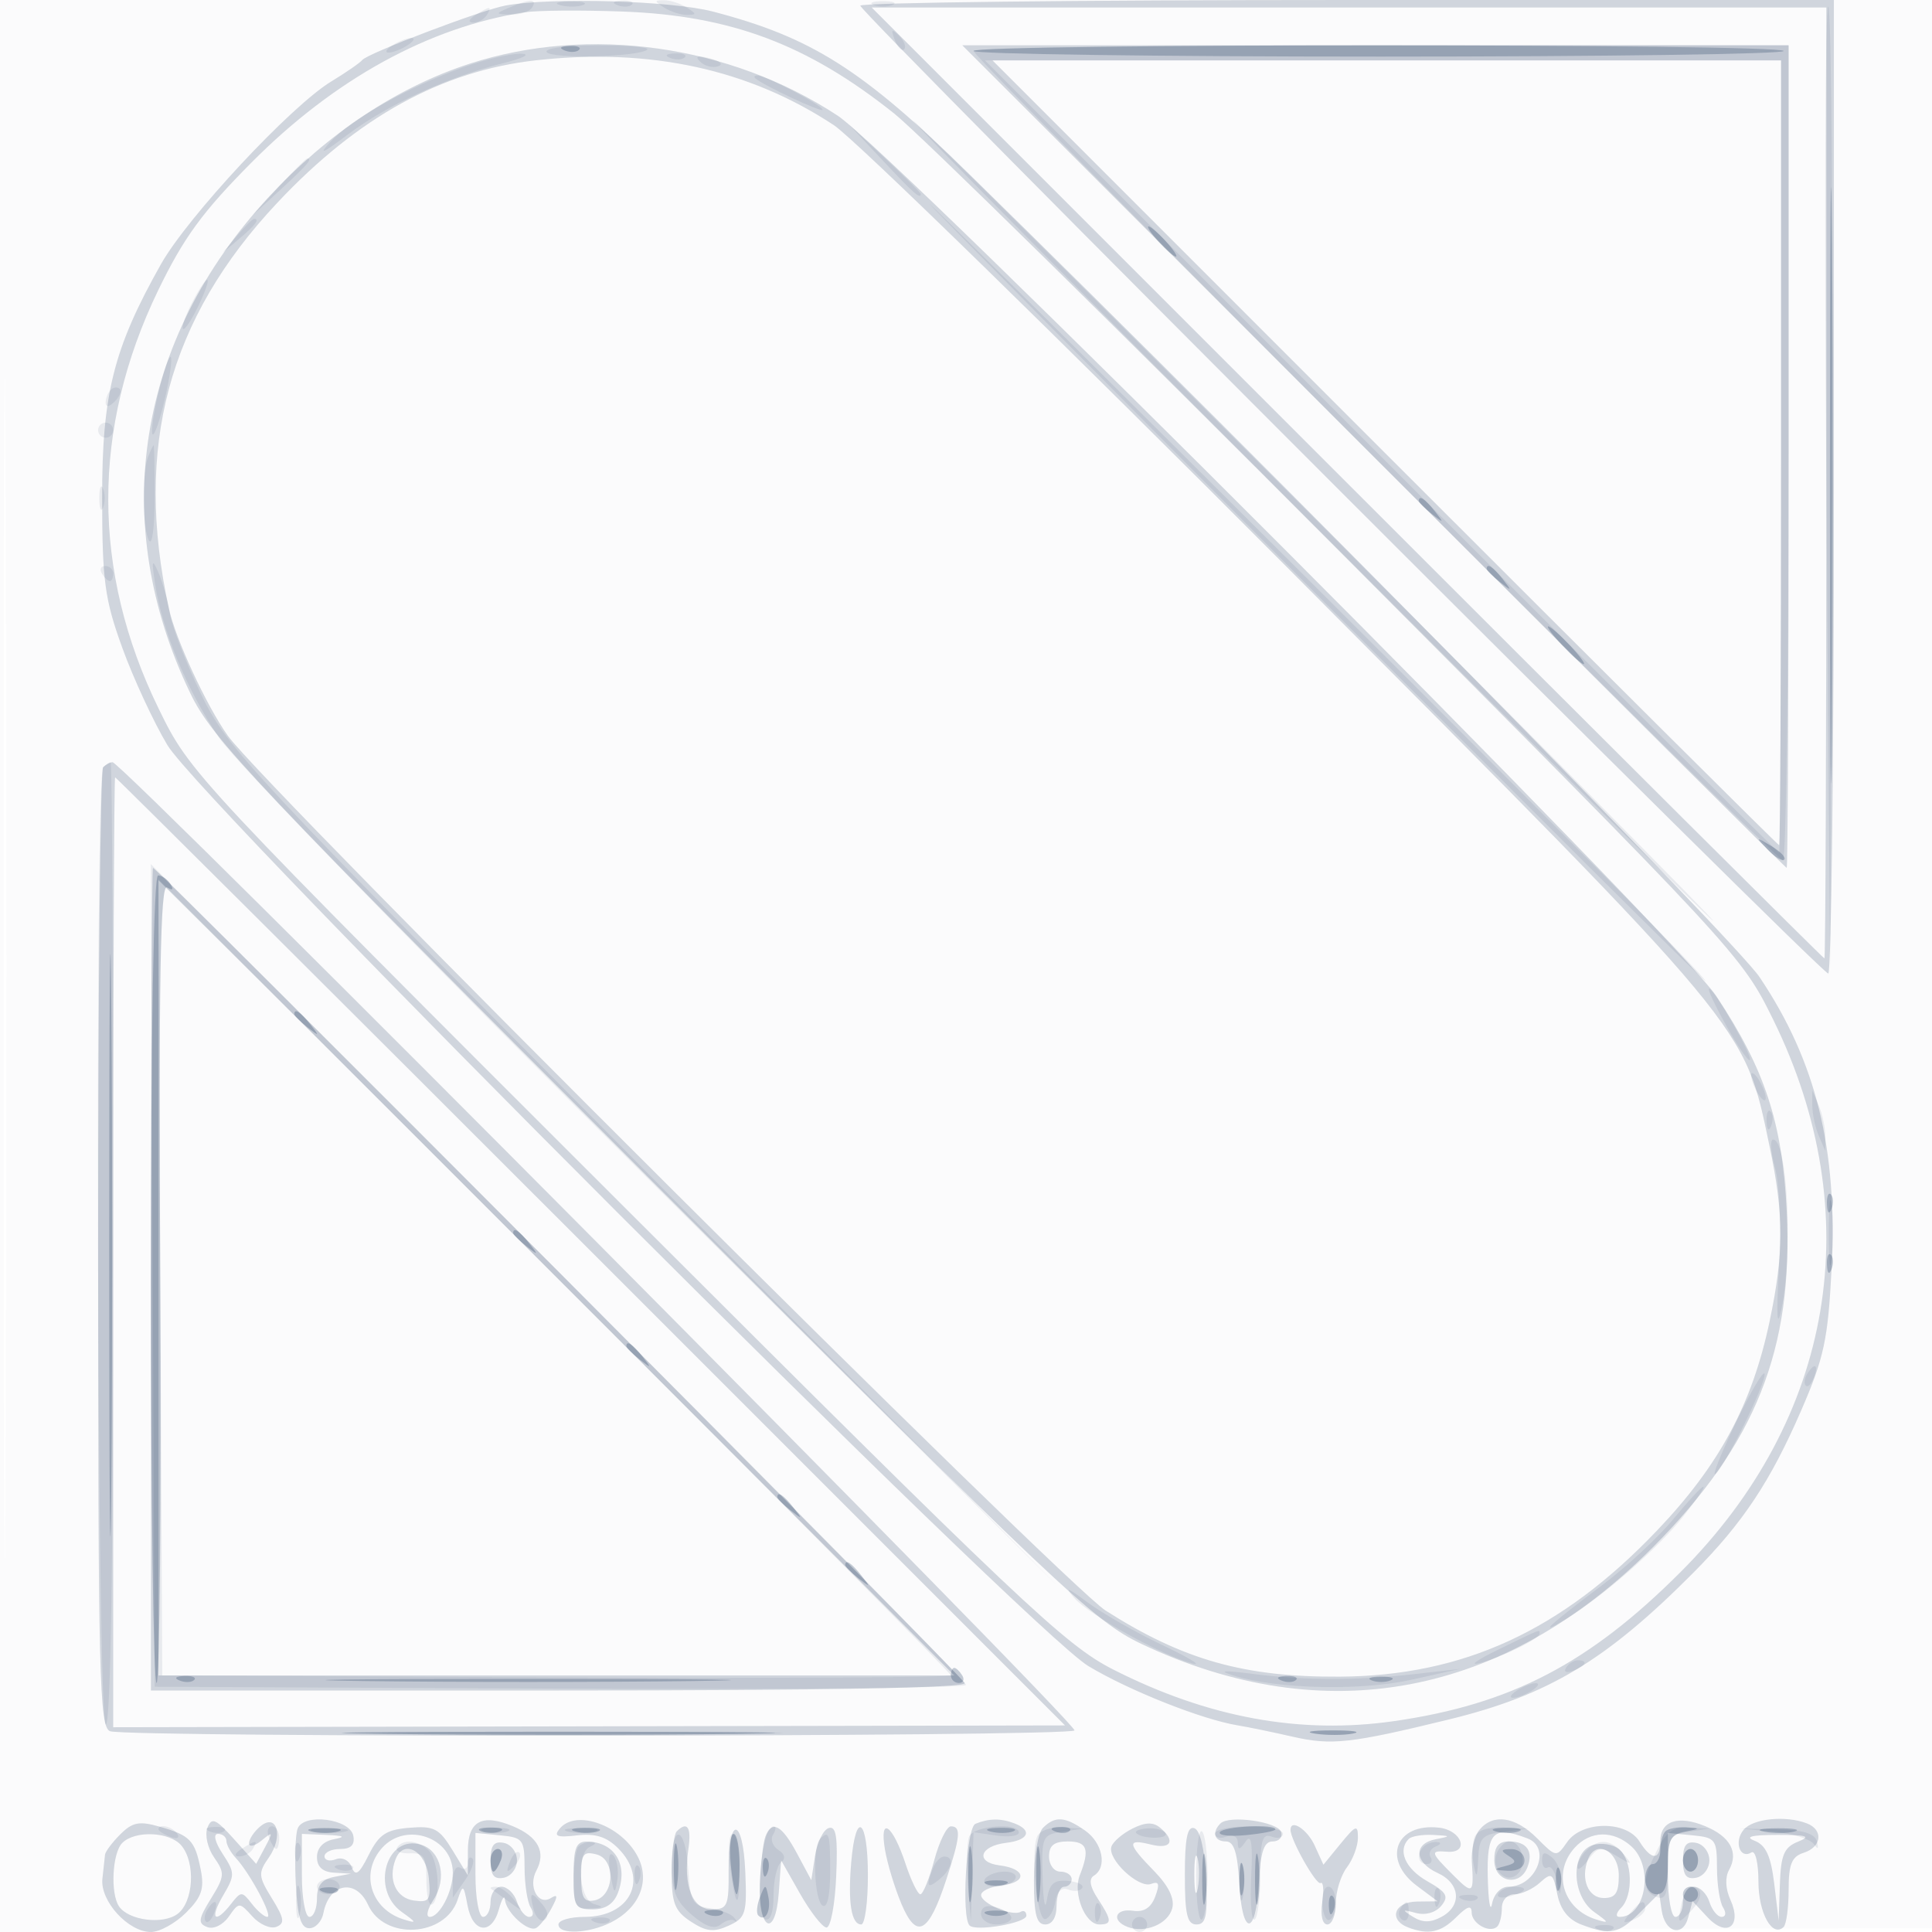 <svg xmlns="http://www.w3.org/2000/svg" width="256" height="256"><path fill="#002147" fill-opacity=".016" fill-rule="evenodd" d="M0 128.004v128.004l128.25-.254 128.25-.254.254-127.75L257.008 0H0zm.485.496c0 70.4.119 99.053.265 63.672s.146-92.98 0-128S.485 58.1.485 128.5"/><path fill="#002147" fill-opacity=".175" fill-rule="evenodd" d="M67 .73c-3.145.575-18.328 6.348-19 7.224-.275.358-2.122 1.636-4.104 2.84-5.345 3.246-19.015 17.91-22.566 24.209C15.047 46.146 13.517 52.23 13.534 66c.013 10.996.335 13.383 2.67 19.835 1.46 4.034 4.149 9.835 5.975 12.892 4.548 7.612 114.349 117.417 122.031 122.035 5.414 3.254 15.055 7.081 19.79 7.856 1.375.224 4.65.9 7.277 1.501 5.151 1.179 7.663.902 20.723-2.284 13.148-3.208 20.809-7.807 32.372-19.436 6.572-6.609 10.219-12.103 14.326-21.579 2.997-6.918 3.519-9.356 3.992-18.639.814-15.978-2.04-27.549-9.549-38.72-3.191-4.747-63.844-66.369-104.789-106.462C114.259 9.198 107.526 4.935 94.443 1.527 88.922.089 73.025-.373 67 .73m47 .023C114 1.733 241.272 129 242.253 129c.411 0 .747-29.025.747-64.5V0h-64.5c-35.475 0-64.5.339-64.5.753m-44.5.877C56.834 3.6 44.297 10.495 33.347 21.514c-6.506 6.546-9.007 9.967-12.377 16.93-8.853 18.29-8.835 37.258.052 55.458 4.186 8.573 4.365 8.765 61.838 66.179 52.453 52.399 58.27 57.9 64.64 61.137 12.574 6.388 24.815 8.632 37.275 6.833 15.417-2.227 25.775-7.617 37.875-19.713 20.398-20.388 24.953-47.486 12.31-73.226-4.189-8.529-4.744-9.128-57.345-61.941C148.402 43.839 121.8 17.686 118.5 15.053c-11.501-9.178-21.673-12.999-36-13.524-5.5-.201-11.35-.156-13 .101M178.5 64c34.647 34.65 63.108 63 63.247 63S242 98.65 242 64V1H115.506zM62.22 8.447c-9.558 3.095-18.817 9.24-26.62 17.667-17.505 18.908-21.311 43.019-10.379 65.753 2.912 6.057 8.232 11.678 61.234 64.699 53.794 53.814 58.54 58.301 64.8 61.263 24.289 11.493 48.021 7.011 67.745-12.794 13.627-13.683 18.644-26.27 17.751-44.529-.576-11.753-2.87-18.77-9.322-28.506C222.447 124.482 118.336 20.153 111 15.327 96.727 5.938 78.087 3.309 62.22 8.447M182 60.5c29.971 29.975 54.607 54.5 54.747 54.5.139 0 .253-24.525.253-54.5V6H127.507zM71 7.992c-12.472 1.394-23.554 7.496-34.234 18.852C22.27 42.257 17.725 59.241 22.375 80.625c.878 4.036 4.98 12.888 7.82 16.875 4.744 6.659 110.933 112.488 116.305 115.91 10.264 6.539 18.387 8.833 31 8.757 16.381-.1 29.352-6.056 41.986-19.281 8.324-8.712 12.68-16.788 14.998-27.812 1.91-9.079 1.909-14.076-.007-23.182-3.405-16.19-2.13-14.657-63.409-76.194-30.562-30.691-57.818-57.289-60.568-59.106-11.241-7.43-24.378-10.289-39.5-8.6M183.5 60c28.596 28.6 52.107 52 52.246 52S236 88.6 236 60V8H131.507zM13.667 101.667c-.367.366-.667 29.118-.667 63.893 0 56.731.162 63.288 1.582 63.833 2.234.857 126.932.76 127.792-.1C143.028 228.639 16.224 101 14.92 101c-.323 0-.887.3-1.253.667M15 165.934v62.934l63.061-.12 63.06-.121-62.808-62.814C43.769 131.266 15.392 103 15.253 103S15 131.32 15 165.934m5 3.566V224h54.083c35.229 0 53.967-.345 53.75-.989C127.524 222.094 20.876 115 20.272 115c-.15 0-.272 24.525-.272 54.5m1-.181V222h105.449l-40.974-41.013c-22.536-22.558-46.262-46.264-52.725-52.681L21 116.638zm-5.054 73.735c-1.07 1.07-1.983 2.284-2.029 2.696s-.203 1.852-.348 3.198C13.251 251.896 16.994 256 20 256c1.15 0 3.246-1.155 4.657-2.566 2.073-2.073 2.445-3.173 1.936-5.719-.776-3.88-1.379-4.506-5.465-5.678-2.665-.764-3.58-.585-5.182 1.017m11.536-.85c-.365.942.036 2.698.899 3.93 1.433 2.045 1.398 2.487-.423 5.434-1.685 2.726-1.76 3.294-.498 3.778.841.323 2.08-.279 2.857-1.388 1.356-1.936 1.393-1.936 3.121-.026.963 1.063 2.388 1.688 3.168 1.389 1.167-.448 1.066-1.115-.564-3.753-1.821-2.947-1.856-3.389-.423-5.434 1.969-2.812 1.101-5.977-1.131-4.124-.818.679-1.488 1.685-1.488 2.235s.749.382 1.664-.373c1.507-1.243 1.552-1.162.472.863l-1.191 2.235-2.901-3.235c-2.477-2.762-2.998-2.986-3.562-1.531m11.957.094c-.301.784-.41 4.076-.243 7.314.228 4.407.678 5.888 1.79 5.888.818 0 1.657-.9 1.866-2 .755-3.982 4.308-4.638 5.923-1.094 2.146 4.708 10.186 4.264 11.852-.655.721-2.126.794-2.084 1.328.749.688 3.654 3.189 3.955 4.15.5.383-1.375.74-1.97.795-1.321.148 1.741 3.119 4.428 4.175 3.774.503-.31 1.412-1.494 2.019-2.629.848-1.584.823-1.891-.106-1.317-1.685 1.042-3.046-1.53-1.922-3.631 1.32-2.466.241-4.506-3.12-5.898-4.085-1.692-5.945-.679-5.95 3.241l-.003 3.281-2.018-3.309c-1.782-2.924-2.452-3.273-5.746-3-3.071.254-4.017.887-5.363 3.581-1.274 2.551-1.773 2.914-2.259 1.646-.358-.933-1.259-1.382-2.115-1.053-.821.315-1.492.136-1.492-.396 0-.533.933-.969 2.073-.969 1.435 0 1.971-.539 1.742-1.75-.427-2.254-6.572-3.047-7.376-.952m34.732-.005c-.85 1.025-.375 1.212 2.28.903 2.434-.285 3.928.183 5.451 1.706C86 249 83.542 254 77.429 254c-1.886 0-3.429.45-3.429 1 0 1.388 3.997 1.225 6.98-.284 3.755-1.9 5.201-5.466 3.527-8.702-2.146-4.151-8.177-6.321-10.336-3.721m55.079-.631c-1.197.483-1.886 12.369-.781 13.474.836.836 7.531-.324 7.531-1.304 0-.523-.338-.751-.75-.508-1.108.652-5.25-1.104-5.25-2.225 0-.532 1.238-1.109 2.75-1.283 3.415-.392 3.224-2.203-.278-2.638-3.3-.411-2.682-2.576.855-2.994 2.972-.352 3.52-1.645 1.091-2.577-1.8-.691-3.36-.674-5.168.055m8.95.538c-.66.66-1.2 3.81-1.2 7 0 4.489.339 5.8 1.5 5.8.933 0 1.5-.944 1.5-2.5 0-1.375.45-2.5 1-2.5s1-.45 1-1-.675-1-1.5-1c-.833 0-1.5-.889-1.5-2 0-1.467.667-2 2.5-2 2.575 0 2.936 1.034 1.572 4.5-.939 2.386.699 6.5 2.589 6.5 1.719 0 1.686-.542-.215-3.443-1.034-1.577-1.201-2.59-.5-3.023 1.795-1.11 1.163-4.344-1.169-5.977-2.669-1.87-3.98-1.954-5.577-.357m11.84.103c-1.31.658-2.558 1.731-2.774 2.385-.551 1.672 3.605 5.575 5.26 4.94 1.043-.4 1.174.002.549 1.673-.559 1.495-1.502 2.099-2.948 1.886-2.366-.348-2.922 1.294-.723 2.138 2.32.89 5.378-.383 5.923-2.466.335-1.283-.492-2.982-2.408-4.942-3.57-3.652-3.649-4.317-.419-3.506 2.683.673 3.314-.491 1.211-2.236-.921-.764-1.969-.728-3.671.128m11.674-.684c-1.18 1.18-.808 2.381.736 2.381 1.055 0 1.532 1.501 1.75 5.512.388 7.137 2.212 7.137 2.6 0 .226-4.156.677-5.512 1.833-5.512.844 0 1.349-.562 1.123-1.25-.45-1.37-6.896-2.277-8.042-1.131m34.328.831c-.662.797-1.119 2.709-1.017 4.25.287 4.296.153 4.387-2.525 1.709-2.971-2.971-3.035-3.229-.75-3.048 3.008.239 1.985-2.834-1.06-3.183-5.748-.659-7.61 4.222-2.94 7.707l2.75 2.052-2.75.031c-3.01.035-3.819 2.408-1.168 3.425 2.703 1.037 4.344.681 6.418-1.393 1.419-1.419 2-1.595 2-.607 0 1.508 2.429 2.845 3.402 1.871.329-.328.598-1.422.598-2.431 0-1.046.717-1.833 1.671-1.833.919 0 2.435-.691 3.368-1.535 1.555-1.408 1.748-1.281 2.307 1.516.411 2.052 1.458 3.374 3.197 4.036 3.842 1.46 4.928 1.239 7.743-1.576l2.559-2.559.328 2.231c.44 2.999 2.819 3.635 3.523.943l.563-2.155 1.987 2.133c2.576 2.765 4.633 1.191 3.033-2.321-.653-1.434-.72-2.961-.171-3.941 1.301-2.325.158-4.419-3.162-5.794-3.587-1.486-5.946-.697-5.946 1.991 0 2.584-1.165 2.597-2.768.031-1.734-2.777-7.602-2.737-9.565.065-1.445 2.064-1.448 2.063-4.011-.5-2.866-2.866-5.804-3.296-7.614-1.115m34.994.006c-1.307 1.575-.492 3.944 1.033 3.001.521-.322.931 1.378.931 3.862 0 4.169 1.851 7.496 3.342 6.006.362-.362.658-2.578.658-4.924 0-3.388.412-4.397 2-4.901 2.39-.758 2.635-3.042.418-3.893-2.819-1.082-7.143-.644-8.382.849m-141.369.211c-.367.366-.667 2.831-.667 5.477 0 4.048.403 5.074 2.541 6.475 2.037 1.334 3.03 1.442 5.004.542 2.269-1.033 2.444-1.599 2.209-7.132-.31-7.34-2.272-7.501-2.211-.182.039 4.706-.155 5.153-2.231 5.153-2.594 0-3.811-3.148-3.097-8.013.422-2.875-.145-3.724-1.548-2.32m11.746.698c-.288.751-.611 3.522-.718 6.158-.254 6.249 2.052 7.441 2.494 1.29l.311-4.313 2.5 4.406c1.375 2.423 2.95 4.448 3.5 4.5.553.052 1.133-2.97 1.298-6.755.229-5.266-.002-6.75-1-6.421-.714.236-1.523 1.885-1.798 3.665l-.5 3.236-1.907-3.565c-2.016-3.768-3.316-4.452-4.18-2.201m11.38 3.385c-.459 5.331.009 8.25 1.324 8.25.485 0 .883-2.925.883-6.5 0-7.512-1.602-8.782-2.207-1.75m4.471-1.655c.317 1.873 1.308 5.13 2.204 7.238 2.01 4.731 3.588 3.85 5.929-3.308 1.865-5.702 1.978-7.025.599-7.025-.552 0-1.545 2.025-2.207 4.5s-1.488 4.5-1.836 4.5-1.234-1.823-1.97-4.05c-1.72-5.214-3.492-6.422-2.719-1.855M157 248.417c0 5.275.307 6.583 1.548 6.583 1.262 0 1.492-1.139 1.25-6.171-.185-3.82-.774-6.327-1.548-6.583-.915-.302-1.25 1.351-1.25 6.171m14-5.951c0 1.336 3.424 7.39 3.984 7.044.36-.222.459.922.222 2.543-.258 1.757.017 2.947.681 2.947.612 0 1.113-1.264 1.113-2.809s.661-3.682 1.468-4.75c.808-1.067 1.467-2.841 1.464-3.941-.003-1.77-.267-1.679-2.289.791l-2.284 2.792-1.158-2.542c-.977-2.144-3.201-3.586-3.201-2.075M16.2 244.2c-1.319 1.319-1.596 6.663-.435 8.396 1.249 1.862 5.774 2.461 7.74 1.024 2.139-1.564 2.448-6.766.539-9.067-1.529-1.842-6.147-2.05-7.844-.353m13.309 1.455c1.635 2.494 1.638 2.826.059 5.5-1.844 3.12-1.096 3.884 1.072 1.095 1.295-1.667 1.425-1.667 2.72 0 .748.963 1.674 1.75 2.057 1.75.799 0-2.298-5.8-4.167-7.803-.687-.737-1.25-1.758-1.25-2.268 0-.511-.502-.929-1.115-.929-.663 0-.41 1.076.624 2.655M40 248.5c0 3.025.45 5.5 1 5.5s1-1.094 1-2.43c0-1.726.653-2.557 2.25-2.864l2.25-.434-2.25-.136c-1.509-.091-2.25-.772-2.25-2.066 0-1.207.843-2.093 2.25-2.364 1.627-.314 1.35-.471-1-.57L40 243zm10.655-3.671c-2.999 3.313-1.552 8.15 2.845 9.51 1.759.545 1.729.426-.25-.982-4.205-2.992-2.053-10.382 2.594-8.906 2.618.83 3.423 4.493 1.599 7.277-.819 1.249-1.045 2.272-.501 2.272 1.306 0 3.058-3.359 3.058-5.863 0-4.63-6.172-6.815-9.345-3.308M63 248.437c0 3.059.45 5.563 1 5.563s1-.9 1-2 .645-2 1.433-2 1.718.9 2.067 2 1.081 2 1.626 2c.554 0 .638-.552.192-1.25-.44-.687-.804-3.05-.809-5.25-.009-3.78-.188-4.017-3.259-4.313l-3.25-.314zm123.667-4.77c-1.521 1.52-.461 3.943 2.448 5.599 2.597 1.478 2.899 2.012 1.853 3.273-.747.899-2.1 1.276-3.359.936-1.854-.501-1.899-.438-.372.52 1.244.78 2.307.784 3.75.012 2.772-1.484 2.524-4.453-.487-5.825-3.111-1.417-3.249-3.899-.25-4.476 2.05-.395 2.021-.446-.333-.57-1.421-.075-2.884.164-3.25.531m10.469 5.083c.075 3.162.331 4.738.57 3.5.25-1.3 1.164-2.25 2.164-2.25 3.679 0 5.739-5.168 2.548-6.393-4.541-1.743-5.425-.883-5.282 5.143m11.519-3.921c-2.999 3.313-1.552 8.15 2.845 9.51 1.759.545 1.729.426-.25-.982-3.035-2.159-3.166-7.932-.202-8.872 1.126-.358 2.701-.108 3.5.555 1.758 1.459 1.909 6.103.252 7.76-.667.667-.756 1.2-.2 1.2 3.473 0 4.586-6.617 1.571-9.345-2.399-2.171-5.458-2.1-7.516.174M221 248.437c0 3.059.45 5.563 1 5.563s1-.9 1-2 .645-2 1.433-2 1.718.9 2.067 2 1.081 2 1.626 2c.554 0 .638-.552.192-1.25-.44-.687-.804-3.05-.809-5.25-.009-3.78-.188-4.017-3.259-4.313l-3.25-.314zm11.5-4.522c1.487.576 2.152 2.033 2.593 5.68l.593 4.905.157-4.782c.13-3.946.55-4.941 2.407-5.687 1.786-.718 1.219-.903-2.75-.897-3.423.004-4.369.251-3 .781M65 246.5c0 1.982.439 2.562 1.75 2.31.963-.186 1.75-1.225 1.75-2.31s-.787-2.124-1.75-2.31c-1.311-.252-1.75.328-1.75 2.31m11 2c0 4.149.198 4.5 2.532 4.5 1.712 0 2.804-.729 3.369-2.25 1.375-3.698-.477-6.703-4.151-6.735-1.41-.012-1.75.86-1.75 4.485m122-2c0 2.881 3.372 3.579 4.396.91.819-2.135-.099-3.41-2.455-3.41-1.404 0-1.941.692-1.941 2.5m25 0c0 1.982.439 2.562 1.75 2.31.963-.186 1.75-1.225 1.75-2.31s-.787-2.124-1.75-2.31c-1.311-.252-1.75.328-1.75 2.31m-170.588-.132c-1.031 2.687.048 5.123 2.417 5.461 2.065.293 2.276-.023 1.99-2.992-.342-3.564-3.342-5.244-4.407-2.469M77 248.667c0 2.774.355 3.412 1.75 3.148 2.659-.504 2.903-5.411.304-6.091-1.781-.465-2.054-.075-2.054 2.943m81.252-.167c.011 2.2.216 2.982.455 1.738s.23-3.044-.02-4-.446.062-.435 2.262m52.16-2.132c-1.006 2.621.022 5.132 2.102 5.132 1.538 0 1.986-.674 1.986-2.986 0-3.272-3.043-4.869-4.088-2.146"/><path fill="#002147" fill-opacity=".077" fill-rule="evenodd" d="M67.5 1c-1.928.829-1.921.862.191.93 1.205.038 2.469-.38 2.809-.93.731-1.183-.248-1.183-3 0m6.769-.307c.973.254 2.323.237 3-.037S77.15.175 75.5.195s-2.204.244-1.231.498m7.544-.01c.721.289 1.584.253 1.916-.079s-.258-.568-1.312-.525c-1.165.048-1.402.285-.604.604M88 1c.825.533 2.175.969 3 .969 1.333 0 1.333-.107 0-.969-.825-.533-2.175-.969-3-.969-1.333 0-1.333.107 0 .969m27.75-.338c.688.278 1.813.278 2.5 0 .688-.277.125-.504-1.25-.504s-1.937.227-1.25.504M242 64.3l.5 64.2.257-63.442c.142-34.894-.083-63.784-.499-64.201-.417-.417-.533 28.133-.258 63.443M63 2c-.901.582-1.025.975-.309.985.655.008 1.469-.435 1.809-.985.767-1.242.421-1.242-1.5 0m55.564 3.293c.376.986.935 1.541 1.243 1.233s.001-1.114-.683-1.793c-.988-.98-1.102-.865-.56.56M52 6c-.825.533-1.05.969-.5.969S53.175 6.533 54 6s1.05-.969.5-.969-1.675.436-2.5.969m20.436.897c.582.94 12.352.648 13.331-.331.312-.311-2.685-.566-6.659-.566-4.009 0-6.979.399-6.672.897M129 6.754C129 7.734 235.273 114 236.253 114c.411 0 .747-24.3.747-54V6h-54c-29.7 0-54 .339-54 .754M61.313 8.939c-7.188 2.588-14.774 6.847-17.512 9.832-1.686 1.839-1.084 1.592 2.255-.924C51.293 13.9 59.285 10.213 66.5 8.416c2.901-.723 3.95-1.266 2.5-1.295-1.375-.027-4.834.791-7.687 1.818m27.5-1.256c.721.289 1.584.253 1.916-.079s-.258-.568-1.312-.525c-1.165.048-1.402.285-.604.604m3.955.485c.582.582 1.647.86 2.369.62.749-.25.295-.703-1.057-1.057-1.663-.435-2.054-.305-1.312.437M183 60.5c28.871 28.875 52.607 52.5 52.746 52.5S236 89.375 236 60.5V8H130.507zm-82.917-50.123c1.023.926 8.917 4.612 8.917 4.164 0-.569-7.547-4.541-8.627-4.541-.388 0-.519.17-.29.377M173.5 69c29.146 29.15 53.218 53 53.493 53S203.646 98.15 174.5 69s-53.218-53-53.493-53 23.347 23.85 52.493 53m-56.542-47.75c4.144 4.415 5.042 5.209 5.042 4.458 0-.16-2.138-2.298-4.75-4.75L112.5 16.5zm-80.012 3.5L33.5 28.5l3.75-3.446C40.74 21.846 41.46 21 40.696 21c-.167 0-1.854 1.688-3.75 3.75m137.05 53.54c28.323 28.44 51.718 51.71 51.988 51.71s-6.253-6.779-14.497-15.065c-25.45-25.583-87.555-87.409-88.29-87.895-.384-.253 22.476 22.809 50.799 51.25M31.405 31.25 29.5 33.5l2.25-1.905C33.864 29.805 34.455 29 33.655 29c-.19 0-1.202 1.012-2.25 2.25m-5.953 8.843c-.88 1.701-1.422 3.27-1.205 3.487s1.143-1.174 2.058-3.093c2.056-4.312 1.344-4.642-.853-.394M21 52c-.674 2.809-1.027 5.307-.783 5.55s.976-1.874 1.629-4.704 1.006-5.327.784-5.55c-.223-.222-.956 1.895-1.63 4.704m-6.333-.333c-.367.366-.667 1.131-.667 1.7 0 .626.466.567 1.183-.15.651-.651.951-1.416.667-1.7s-.817-.217-1.183.15M13 57c0 .55.45 1 1 1s1-.45 1-1-.45-1-1-1-1 .45-1 1m6.607 3.582c-.841 2.191-.734 9.67.158 11.073.404.634.735-1.953.735-5.75 0-3.798-.064-6.905-.143-6.905s-.416.712-.75 1.582M13.158 66c0 1.375.227 1.938.504 1.25.278-.687.278-1.812 0-2.5-.277-.687-.504-.125-.504 1.25m7.401 11.418c.93 6.126 4.218 14.024 8.457 20.318 2.219 3.293 26.941 28.698 57.671 59.264l53.787 53.5L85.368 155C32.905 102.162 30.089 99.14 26.65 92c-1.987-4.125-3.845-8.921-4.129-10.657s-.976-4.212-1.537-5.5c-.838-1.924-.914-1.642-.425 1.575M13.5 76c.34.55.816 1 1.059 1s.441-.45.441-1-.477-1-1.059-1-.781.45-.441 1m.167 25.667c-1.122 1.121-.793 126.137.333 126.833.663.41 1-20.99 1-63.441 0-35.232-.15-64.059-.333-64.059s-.634.3-1 .667M20.243 169l.257 54.5 53.75.259c29.563.142 53.75-.085 53.75-.504s-24.303-25.06-54.007-54.758L19.986 114.5zm1 .258.257 52.758 52.25.242c28.738.133 52.25.015 52.25-.262s-23.628-24.127-52.507-53L20.986 116.5zm207.504-33.338c1.511 2.705 2.916 4.751 3.122 4.545.434-.435-4.728-9.465-5.411-9.465-.252 0 .779 2.214 2.289 4.92m3.284 6.58c0 .55.436 1.675.969 2.5s.969 1.05.969.5-.436-1.675-.969-2.5-.969-1.05-.969-.5m8.11 4c0 1.1.386 2.9.859 4l.859 2v-2c0-1.1-.386-2.9-.859-4l-.859-2zm-6.062 2.083c.048 1.165.285 1.402.604.605.289-.722.253-1.585-.079-1.917s-.568.258-.525 1.312m1.125 6.167c.585 2.104.811 7.921.515 13.25-.357 6.452-.255 8.217.32 5.5 1.562-7.385.83-22.5-1.089-22.5-.434 0-.32 1.688.254 3.75m7.124 8.75c.005 3.85.185 5.302.402 3.228.216-2.075.213-5.225-.008-7s-.398-.078-.394 3.772M230 188.523c-1.925 4.012-3.152 7.077-2.728 6.813 1.162-.724 6.886-12.379 6.534-13.303-.168-.442-1.881 2.479-3.806 6.49m9.459-6.456c-.363.586-.445 1.281-.183 1.543s.743-.218 1.069-1.067c.676-1.762.1-2.072-.886-.476m-17.75 19.243c-1.942 2.37-6.159 6.284-9.37 8.697-7.081 5.321-8.868 6.99-4.839 4.522 4.933-3.022 12.233-9.404 15.554-13.597 1.713-2.162 2.905-3.932 2.65-3.932s-2.052 1.939-3.995 4.31m-79.403 10.396c1.984 2.279 11.741 7.694 15.694 8.709 1.375.353-.396-.731-3.935-2.409s-8.039-4.248-10-5.713c-2.6-1.942-3.076-2.101-1.759-.587m56.194 6.889c-2.75 1.336-3.875 2.141-2.5 1.79 2.93-.748 8-3.227 8-3.911 0-.592.413-.751-5.5 2.121m9.007 2.394c-.35.566.051.734.941.393 1.732-.665 2.049-1.382.611-1.382-.518 0-1.216.445-1.552.989m-44.007 1.044c5.737 1.776 16.805 2.033 23.5.547l6.5-1.444-6 .682c-7.658.87-14.556.865-21.5-.016-4.011-.509-4.688-.446-2.5.231M201 224c-.825.533-1.05.969-.5.969s1.675-.436 2.5-.969 1.05-.969.5-.969-1.675.436-2.5.969m-149.681 5.749c13.1.158 34.25.158 47 0s2.031-.288-23.819-.287c-25.85 0-36.282.129-23.181.287m122.945-.031c1.52.229 3.77.223 5-.014s-.014-.425-2.764-.418-3.756.202-2.236.432M21 242.393c0 .216.698.661 1.552.989.89.341 1.291.173.941-.393-.587-.951-2.493-1.406-2.493-.596m6.813.29c.721.289 1.584.253 1.916-.079s-.258-.568-1.312-.525c-1.165.048-1.402.285-.604.604m7.825.817c.317.825.753 1.5.969 1.5s.393-.675.393-1.5-.436-1.5-.969-1.5-.709.675-.393 1.5m6.124-.793c1.244.239 3.044.23 4-.02s-.062-.446-2.262-.435-2.982.216-1.738.455m22.507-.014c.973.254 2.323.237 3-.037s-.119-.481-1.769-.461-2.204.244-1.231.498m10.981-.004c.963.252 2.537.252 3.5 0 .963-.251.175-.457-1.75-.457s-2.713.206-1.75.457m26.297.561c-1.08 3.465-1.19 10.673-.168 11.065.701.269 1.121-.929 1.121-3.193 0-1.992.45-3.96 1-4.372.634-.475.495-1.075-.378-1.638-.758-.489-1.069-1.389-.691-2 .378-.612.421-1.112.097-1.112-.325 0-.766.563-.981 1.25m26.862.127c-.291.757-.358 3.57-.149 6.25l.38 4.873.18-5.863.18-5.864 3 .44c1.65.242 3 .069 3-.386 0-1.411-6.032-.907-6.591.55m9 0c-.873 2.273.014 11.139 1.091 10.913.55-.116 1.148-1.163 1.33-2.327.206-1.326.848-1.917 1.718-1.583.763.293 1.595.198 1.848-.212.253-.409-.604-.832-1.903-.939-1.871-.155-2.45.374-2.778 2.538-.229 1.503-.483.175-.565-2.951-.145-5.477-.05-5.698 2.6-6.1l2.75-.416-2.781-.15c-1.557-.084-3.014.456-3.31 1.227m13.154-.48c.812.812 4.373.808 3.871-.004-.26-.421-1.345-.7-2.411-.62-1.065.08-1.722.361-1.46.624m7.937 5.603c0 3.47.338 6.1.75 5.845s.75-2.885.75-5.845-.338-5.591-.75-5.845c-.412-.255-.75 2.375-.75 5.845m2.5-5.531c0 .532.675.709 1.5.393.877-.337 1.506-.012 1.515.781.012 1.052.246 1.02 1.044-.143.743-1.085.947.205.734 4.657-.161 3.387.045 5.948.457 5.691.412-.256.75-2.963.75-6.014 0-4.521.278-5.441 1.5-4.972.825.316 1.5.139 1.5-.393 0-.533-2.025-.969-4.5-.969s-4.5.436-4.5.969m34.39.458c-.302.785-.349 2.473-.105 3.75.344 1.804.473 1.611.579-.864.12-2.81.52-3.234 3.386-3.59l3.25-.403-3.281-.16c-2.039-.099-3.489.381-3.829 1.267m24.183 1.727c-1.967 3.943-1.985 5.474-.073 6.208 1.193.458 1.5-.325 1.5-3.827 0-4.035.23-4.437 2.75-4.819l2.75-.416-2.677-.15c-2.077-.116-3.029.556-4.25 3.004m15.411-2.443c2.466.235 4.862.958 5.326 1.608.582.816.717.718.438-.319-.284-1.055-1.864-1.532-5.326-1.608l-4.922-.107zM89 247.218c0 3.324.562 4.701 2.652 6.497 1.833 1.576 3.018 1.974 3.842 1.29.654-.543 1.49-.77 1.856-.505.367.266.325.075-.092-.424s-1.883-1.057-3.258-1.241c-2.216-.297-2.535-.874-2.805-5.085-.377-5.878-2.195-6.318-2.195-.532m7.733.032c.744 5.831 1.267 6.003 1.267.417 0-2.567-.407-4.667-.905-4.667s-.661 1.912-.362 4.25m11.934-3.583c-1.047 1.047-.779 8.146.333 8.833.616.381 1-1.323 1-4.441 0-5.128-.139-5.586-1.333-4.392M32 245c-.901.582-1.025.975-.309.985.655.008 1.469-.435 1.809-.985.767-1.242.421-1.242-1.5 0m7.079.583c.048 1.165.285 1.402.604.605.289-.722.253-1.585-.079-1.917s-.568.258-.525 1.312m13.53-.759c-.28.453.481.791 1.691.75 1.879-.063 2.2.459 2.2 3.582 0 2.01.337 3.446.75 3.191 1.191-.738.87-5.827-.45-7.147-1.386-1.386-3.452-1.571-4.191-.376m24.058-.157c-.367.366-.667 2.391-.667 4.5 0 3.343.288 3.818 2.25 3.717 1.693-.087 1.817-.229.5-.573-2.078-.543-2.49-6.846-.5-7.649.698-.281.771-.539.167-.583-.596-.043-1.384.221-1.75.588m112 0c-1.017 1.016-.795 2.333.392 2.333.582 0 .805-.412.494-.915s0-1.142.691-1.421c.694-.28.772-.541.173-.585-.596-.043-1.384.221-1.75.588m9.669.9c-.834 2.172 1.282 4.215 2.797 2.7 1.28-1.28.487-4.267-1.133-4.267-.585 0-1.333.705-1.664 1.567m11.864-.367c-.66.66-1.2 1.646-1.2 2.191s.648.118 1.439-.95c1.289-1.738 1.681-1.793 3.75-.53 2.118 1.293 2.197 1.272.939-.25-1.622-1.963-3.272-2.117-4.928-.461M65 246.5c0 .825.177 1.5.393 1.5s.652-.675.969-1.5.139-1.5-.393-1.5c-.533 0-.969.675-.969 1.5m2.564.207c-.542 1.425-.428 1.54.56.56.684-.679.991-1.486.683-1.793-.308-.308-.867.247-1.243 1.233m13.317 1.512c.461 2.777.601 2.917.916.916.205-1.301-.04-2.778-.544-3.282-.555-.555-.701.378-.372 2.366m123.452-1.747c0 .792.343 1.228.762.969s.958.549 1.197 1.794c.414 2.153.442 2.16.572.137.075-1.17-.464-2.625-1.197-3.234-1.006-.835-1.334-.753-1.334.334M223 246.5c0 .825.45 1.5 1 1.5s1-.675 1-1.5-.45-1.5-1-1.5-1 .675-1 1.5m-161 .392c0 .674-.45.948-1 .608-.555-.343-1 .397-1 1.663v2.282l1.602-2.287c.881-1.258 1.331-2.558 1-2.889s-.602-.051-.602.623m61.607.69c-.939 2.446-.735 2.769.893 1.418 1.662-1.38 1.99-3 .607-3-.491 0-1.166.712-1.5 1.582m40.645 1.918c.011 2.2.216 2.982.455 1.738s.23-3.044-.02-4-.446.062-.435 2.262m-119.439-1.817c.721.289 1.584.253 1.916-.079s-.258-.568-1.312-.525c-1.165.048-1.402.285-.604.604m39.266.9c.048 1.165.285 1.402.604.605.289-.722.253-1.585-.079-1.917s-.568.258-.525 1.312M130.5 249c-.34.55.282 1 1.382 1s2.278-.45 2.618-1-.282-1-1.382-1-2.278.45-2.618 1m-91.268 3c0 1.925.206 2.713.457 1.75.252-.963.252-2.537 0-3.5-.251-.963-.457-.175-.457 1.75M42 250c0 .55.675 1 1.5 1s1.5-.45 1.5-1-.675-1-1.5-1-1.5.45-1.5 1m23.083.283c.23.156 1.317.943 2.417 1.75 1.85 1.357 1.897 1.336.628-.283-.755-.963-1.843-1.75-2.417-1.75s-.857.127-.628.283m110.14 2.145c.111 1.335.556 2.209.989 1.941 1.139-.704.97-4.369-.201-4.369-.544 0-.898 1.093-.788 2.428m14.856-.845c.048 1.165.285 1.402.604.605.289-.722.253-1.585-.079-1.917s-.568.258-.525 1.312m8.479-.676c-.309.498.34.671 1.441.383 2.335-.611 2.63-1.29.56-1.29-.793 0-1.693.408-2.001.907m24.19 1.629c-.463 2.426-.409 2.459 1.256.75 1.694-1.738 1.719-3.286.054-3.286-.454 0-1.043 1.141-1.31 2.536m-152.041.453c.286 1.094.941 1.729 1.455 1.411.552-.341.455-1.156-.236-1.989-1.577-1.901-1.835-1.779-1.219.578m123.106-1.306c.721.289 1.584.253 1.916-.079s-.258-.568-1.312-.525c-1.165.048-1.402.285-.604.604m-166.354 1.384c-.363.586-.445 1.281-.183 1.543s.743-.218 1.069-1.067c.676-1.762.1-2.072-.886-.476m102.541.527c0 .773.9 1.406 2 1.406s2-.398 2-.883c0-.486-.9-1.119-2-1.407-1.3-.34-2-.03-2 .884m15.079-.011c.048 1.165.285 1.402.604.605.289-.722.253-1.585-.079-1.917s-.568.258-.525 1.312m40.464-.652c-.317.512-.193 1.167.274 1.456s.85-.13.85-.931c0-1.686-.316-1.833-1.124-.525m30.438.592c-1.057 1.273-.995 1.42.378.893.902-.347 1.641-1.032 1.641-1.523 0-1.286-.579-1.105-2.019.63m-137.168 1.16c.721.289 1.584.253 1.916-.079s-.258-.568-1.312-.525c-1.165.048-1.402.285-.604.604M150 255c0 .55.45 1 1 1s1-.45 1-1-.45-1-1-1-1 .45-1 1m61.813.683c.721.289 1.584.253 1.916-.079s-.258-.568-1.312-.525c-1.165.048-1.402.285-.604.604"/><path fill="#002147" fill-opacity=".225" fill-rule="evenodd" d="M242.471 64.5c0 35.2.126 49.455.279 31.678.153-17.778.153-46.578-.001-64-.153-17.423-.278-2.878-.278 32.322M74.813 6.683c.721.289 1.584.253 1.916-.079s-.258-.568-1.312-.525c-1.165.048-1.402.285-.604.604M129 6.75c0 .412 24.257.75 53.904.75s53.696-.337 53.441-.75C235.739 5.769 129 5.769 129 6.75M153.5 32c.995 1.1 2.035 2 2.31 2s-.315-.9-1.31-2-2.035-2-2.31-2 .315.9 1.31 2M188 66.378c0 .207.787.995 1.75 1.75 1.586 1.243 1.621 1.208.378-.378-1.307-1.666-2.128-2.195-2.128-1.372m9 9c0 .207.787.995 1.75 1.75 1.586 1.243 1.621 1.208.378-.378-1.307-1.666-2.128-2.195-2.128-1.372M207 85.5c1.292 1.375 2.574 2.5 2.849 2.5s-.557-1.125-1.849-2.5-2.574-2.5-2.849-2.5.557 1.125 1.849 2.5M14.47 165c0 34.375.126 48.438.279 31.25s.154-45.313 0-62.5c-.153-17.188-.279-3.125-.279 31.25m219.756-52.421c.95.991 1.942 1.587 2.205 1.324s-.514-1.074-1.726-1.803c-2.107-1.265-2.128-1.243-.479.479M20 169.5c0 29.425.337 53.5.75 53.5s.63-23.881.483-53.07c-.204-40.371.013-52.896.904-52.345.732.452.904.291.458-.43-.392-.635-1.136-1.155-1.654-1.155-.576 0-.941 20.737-.941 53.5m19-35.122c0 .207.788.995 1.75 1.75 1.586 1.243 1.621 1.208.378-.378-1.307-1.666-2.128-2.195-2.128-1.372m203.079 25.205c.048 1.165.285 1.402.604.605.289-.722.253-1.585-.079-1.917s-.568.258-.525 1.312M68 163.378c0 .207.787.995 1.75 1.75 1.586 1.243 1.621 1.208.378-.378-1.307-1.666-2.128-2.195-2.128-1.372m174.079 4.205c.048 1.165.285 1.402.604.605.289-.722.253-1.585-.079-1.917s-.568.258-.525 1.312M83 178.378c0 .207.787.995 1.75 1.75 1.586 1.243 1.621 1.208.378-.378-1.307-1.666-2.128-2.195-2.128-1.372m20 20c0 .207.787.995 1.75 1.75 1.586 1.243 1.621 1.208.378-.378-1.307-1.666-2.128-2.195-2.128-1.372m9 9c0 .207.787.995 1.75 1.75 1.586 1.243 1.621 1.208.378-.378-1.307-1.666-2.128-2.195-2.128-1.372M126 222c0 .55.477 1 1.059 1s.781-.45.441-1-.816-1-1.059-1-.441.45-.441 1m-102.187.683c.721.289 1.584.253 1.916-.079s-.258-.568-1.312-.525c-1.165.048-1.402.285-.604.604m24.437.066c11.963.159 31.538.159 43.5 0 11.963-.16 2.175-.29-21.75-.29s-33.712.13-21.75.29m121.563-.066c.721.289 1.584.253 1.916-.079s-.258-.568-1.312-.525c-1.165.048-1.402.285-.604.604m11.937-.021c.688.278 1.813.278 2.5 0 .688-.277.125-.504-1.25-.504s-1.937.227-1.25.504m-131 7.087c12.788.158 33.713.158 46.5 0 12.788-.158 2.325-.288-23.25-.288s-36.037.13-23.25.288m123.514-.031c1.52.229 3.77.223 5-.014s-.014-.425-2.764-.418-3.756.202-2.236.432M41.25 242.689c.962.252 2.538.252 3.5 0 .962-.251.175-.457-1.75-.457s-2.712.206-1.75.457m22.5-.027c.688.278 1.813.278 2.5 0 .688-.277.125-.504-1.25-.504s-1.937.227-1.25.504m12.519.031c.973.254 2.323.237 3-.037s-.119-.481-1.769-.461-2.204.244-1.231.498m55 0c.973.254 2.323.237 3-.037s-.119-.481-1.769-.461-2.204.244-1.231.498m8.544-.01c.721.289 1.584.253 1.916-.079s-.258-.568-1.312-.525c-1.165.048-1.402.285-.604.604m21.83.085c-.261.423 1.287.601 3.441.395s3.916-.551 3.916-.768c0-.745-6.882-.396-7.357.373m36.626-.075c.973.254 2.323.237 3-.037s-.119-.481-1.769-.461-2.204.244-1.231.498m22.398-.026c-.367.366-.667 1.491-.667 2.5s-.45 1.833-1 1.833-1 .9-1 2c0 1.111.667 2 1.5 2 1.079 0 1.5-1.103 1.5-3.93 0-3.281.372-4.003 2.25-4.364 2.087-.402 2.099-.444.167-.57-1.146-.075-2.384.164-2.75.531m13.095.04c1.244.239 3.044.23 4-.02s-.062-.446-2.262-.435-2.982.216-1.738.455M89.286 247.5c.008 2.75.202 3.756.432 2.236s.223-3.77-.014-5-.425.014-.418 2.764m7.543-.5c.209 2.2.559 4 .776 4s.395-1.8.395-4-.349-4-.776-4-.605 1.8-.395 4m31.481 1.5c.005 3.3.192 4.529.415 2.732s.218-4.497-.01-6c-.229-1.503-.411-.032-.405 3.268m9 0c.005 3.3.192 4.529.415 2.732s.218-4.497-.01-6c-.229-1.503-.411-.032-.405 3.268m21.99.5c0 3.025.187 4.262.416 2.75s.229-3.988 0-5.5-.416-.275-.416 2.75m7 0c0 3.025.187 4.262.416 2.75s.229-3.988 0-5.5-.416-.275-.416 2.75M65 246.5c0 .825.177 1.5.393 1.5s.652-.675.969-1.5.139-1.5-.393-1.5c-.533 0-.969.675-.969 1.5m134.895-.586c1.121.71 1.023.979-.5 1.369-1.606.411-1.552.503.355.601 1.385.071 2.25-.461 2.25-1.384 0-.825-.787-1.493-1.75-1.485-1.4.013-1.471.192-.355.899M223 246.5c0 .825.45 1.5 1 1.5s1-.675 1-1.5-.45-1.5-1-1.5-1 .675-1 1.5m-121.921 1.083c.048 1.165.285 1.402.604.605.289-.722.253-1.585-.079-1.917s-.568.258-.525 1.312M164.232 249c0 1.925.206 2.713.457 1.75.252-.963.252-2.537 0-3.5-.251-.963-.457-.175-.457 1.75m41.926 0c0 1.375.227 1.938.504 1.25.278-.687.278-1.812 0-2.5-.277-.687-.504-.125-.504 1.25m-75.408.662c.688.278 1.813.278 2.5 0 .688-.277.125-.504-1.25-.504s-1.937.227-1.25.504m-87.937 1.021c.721.289 1.584.253 1.916-.079s-.258-.568-1.312-.525c-1.165.048-1.402.285-.604.604m57.884.71c-.409 1.041-.508 2.129-.221 2.417.913.912 1.715-.583 1.333-2.482-.35-1.74-.404-1.737-1.112.065M223 251c0 .55.45 1 1 1s1-.45 1-1-.45-1-1-1-1 .45-1 1m-46.921 1.583c.048 1.165.285 1.402.604.605.289-.722.253-1.585-.079-1.917s-.568.258-.525 1.312m-82.266 1.1c.721.289 1.584.253 1.916-.079s-.258-.568-1.312-.525c-1.165.048-1.402.285-.604.604m36.937-.021c.688.278 1.813.278 2.5 0 .688-.277.125-.504-1.25-.504s-1.937.227-1.25.504"/></svg>